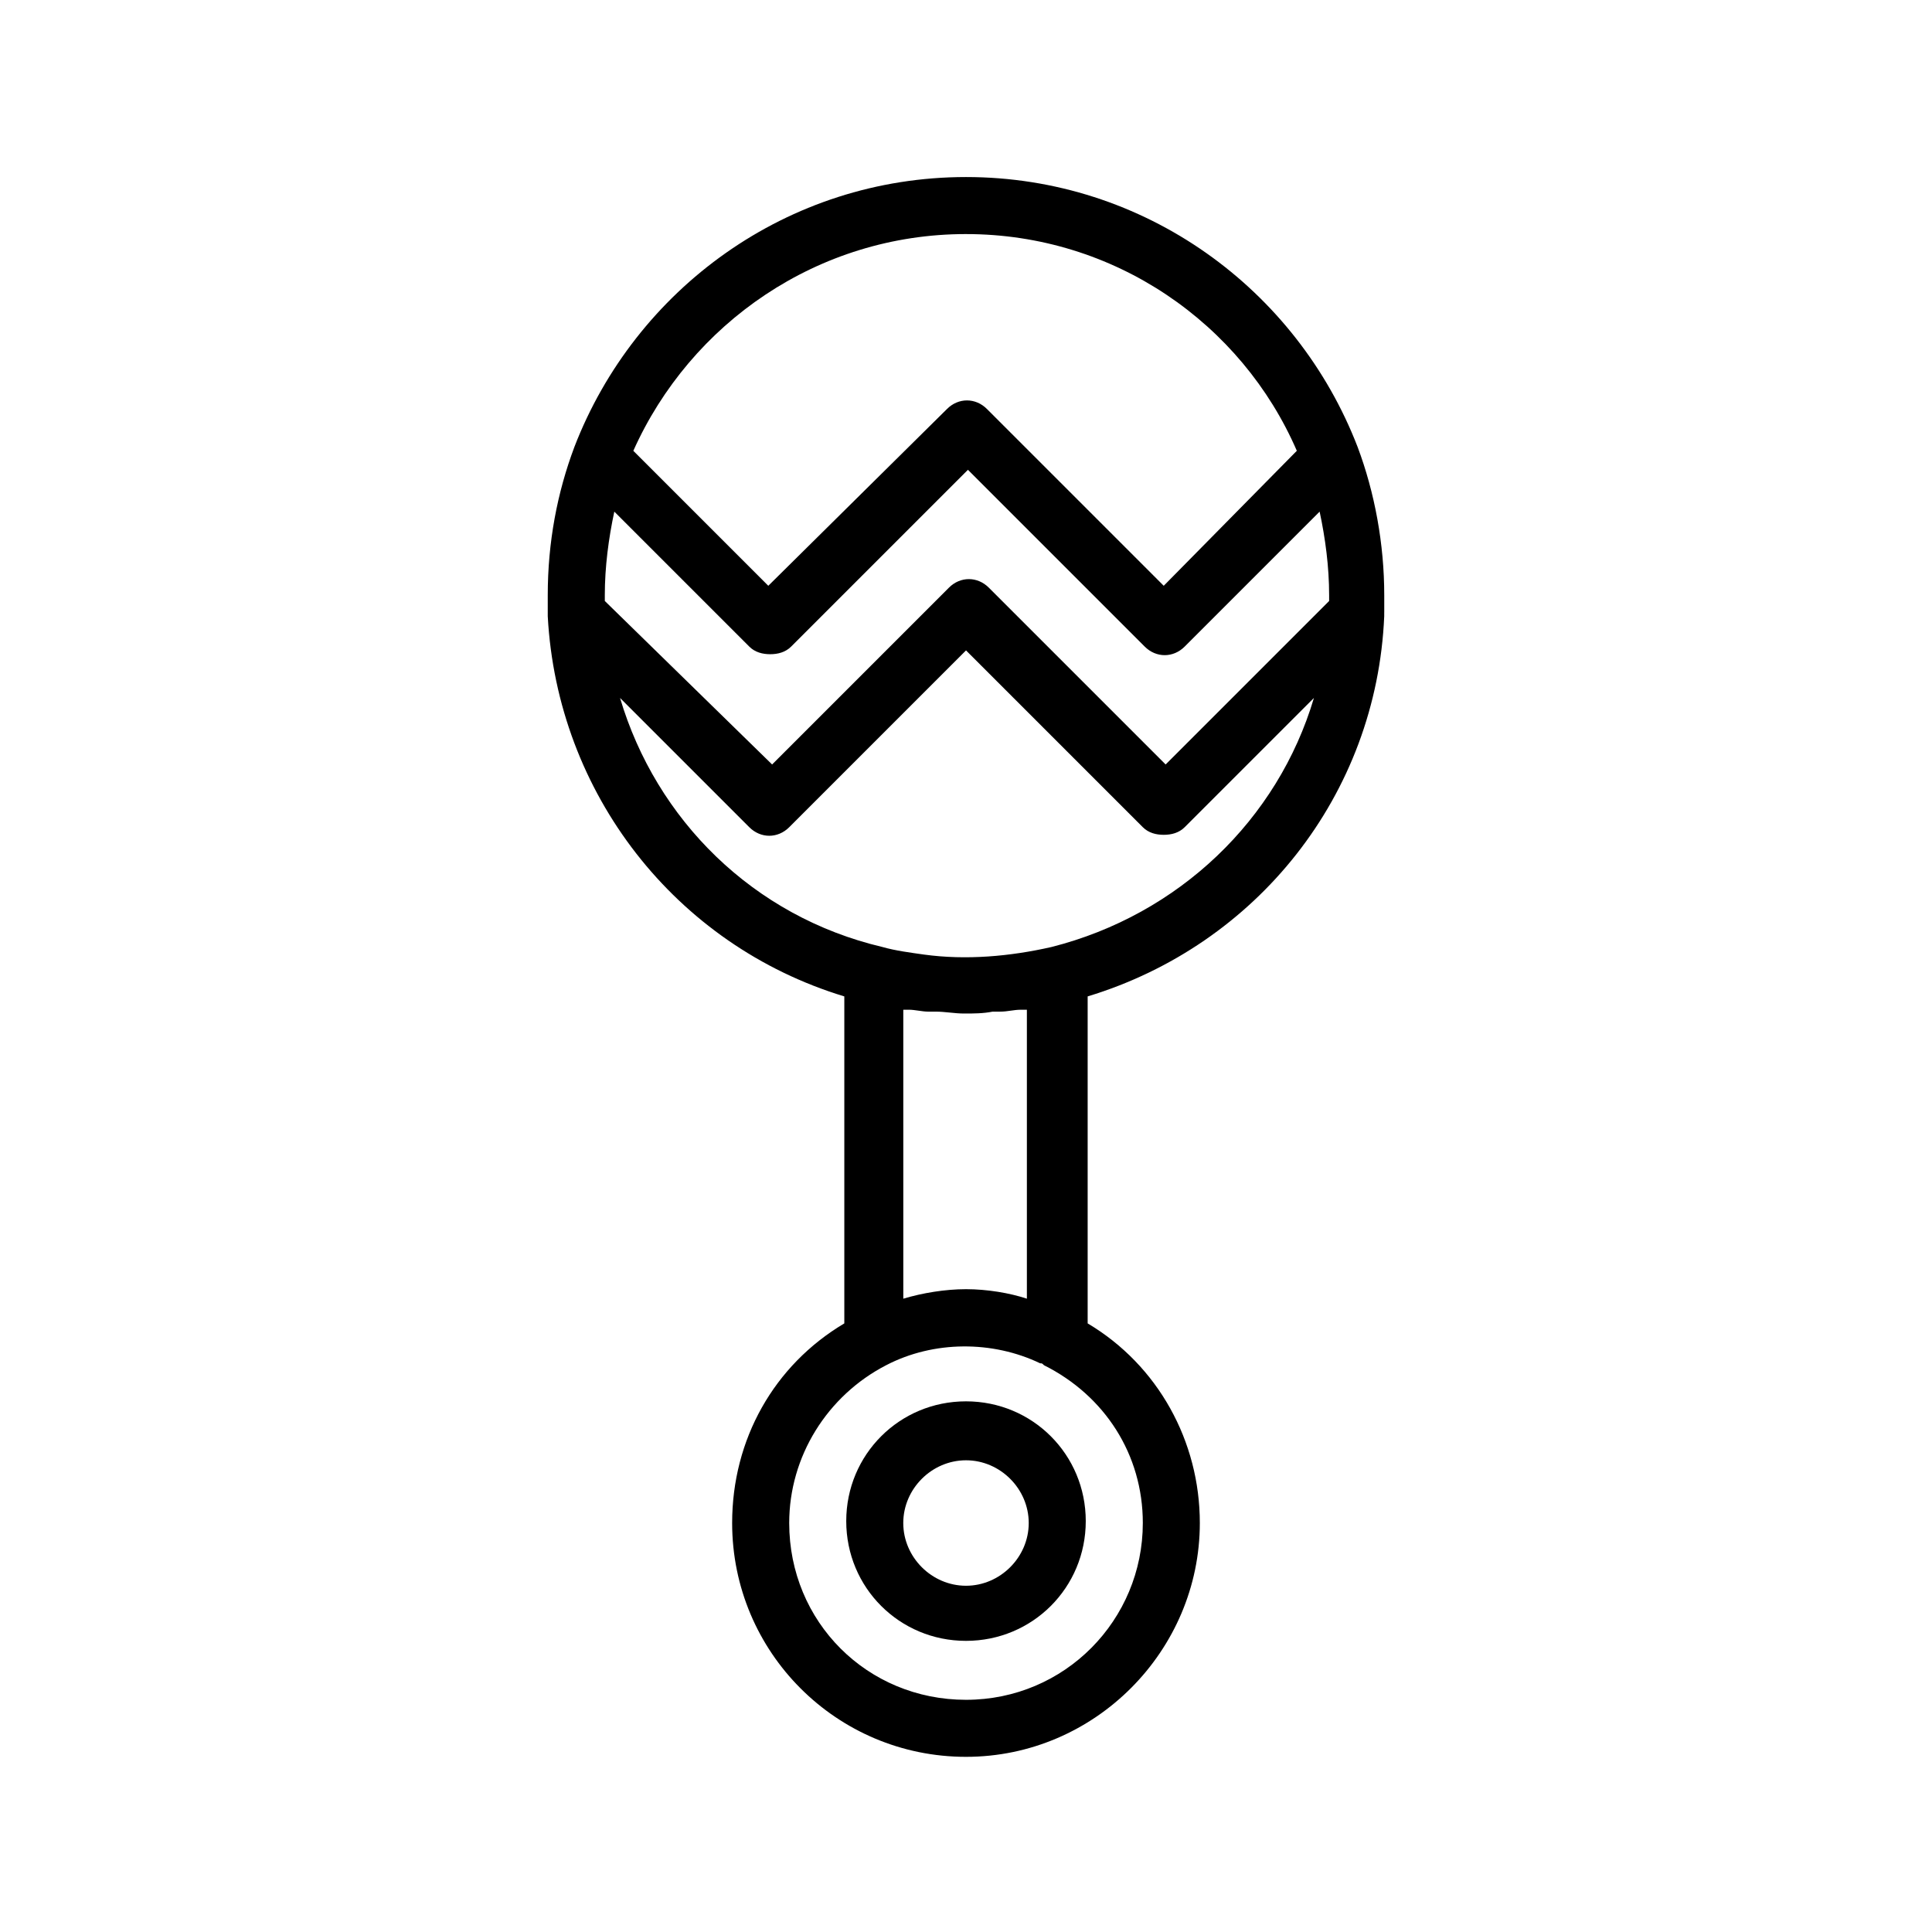 <?xml version="1.0" encoding="UTF-8"?>
<!-- Uploaded to: SVG Repo, www.svgrepo.com, Generator: SVG Repo Mixer Tools -->
<svg fill="#000000" width="800px" height="800px" version="1.1" viewBox="144 144 512 512" xmlns="http://www.w3.org/2000/svg">
 <g>
  <path d="m400 515.37c-17.633 0-31.738 14.105-31.738 31.738s14.105 31.738 31.738 31.738 31.738-14.105 31.738-31.738-14.105-31.738-31.738-31.738zm0 48.871c-9.07 0-16.625-7.559-16.625-16.625 0-9.07 7.559-16.625 16.625-16.625 9.07 0 16.625 7.559 16.625 16.625 0 9.066-7.559 16.625-16.625 16.625z"/>
  <path d="m510.84 306.29v-4.535c0-13.602-2.519-27.207-7.055-39.297-16.121-41.816-56.426-71.539-103.78-71.539-47.359 0-87.664 29.727-103.79 71.539-4.535 12.09-7.055 25.191-7.055 39.297v4.535 1.008c2.519 46.855 33.754 87.16 78.594 100.76v86.656c-18.641 11.082-29.727 30.73-29.727 52.898 0 34.258 27.711 61.969 61.969 61.969 34.262 0 61.973-28.211 61.973-61.969 0-21.664-11.082-41.816-29.727-52.898v-86.656c44.84-13.602 76.578-53.402 78.594-100.76v-1.008zm-206.56-4.535c0-7.559 1.008-15.113 2.519-22.168l35.77 35.77c1.512 1.512 3.527 2.016 5.543 2.016s4.031-0.504 5.543-2.016l46.855-46.855 46.855 46.855c3.023 3.023 7.559 3.023 10.578 0l35.77-35.77c1.512 7.055 2.519 14.609 2.519 22.168v1.512l-43.328 43.328-46.855-46.855c-3.023-3.023-7.559-3.023-10.578 0l-46.855 46.855-44.336-43.328v-1.512zm95.727-95.723c39.297 0 73.051 23.68 87.664 57.434l-35.27 35.773-46.855-46.855c-3.023-3.023-7.559-3.023-10.578 0l-47.359 46.855-35.77-35.77c15.113-33.758 48.871-57.438 88.168-57.438zm-10.078 206.06h2.016c2.519 0 5.039 0.504 7.559 0.504 2.519 0 5.039 0 7.559-0.504h2.016c2.016 0 3.527-0.504 5.543-0.504h1.512v76.578c-4.539-1.512-10.586-2.519-16.125-2.519-5.543 0-11.586 1.008-16.625 2.519l-0.004-76.578h1.512c1.512 0 3.527 0.504 5.039 0.504zm56.93 135.52c0 25.695-20.656 46.855-46.855 46.855-26.199 0-46.855-20.656-46.855-46.855 0-17.633 10.078-33.754 25.695-41.816 12.594-6.551 28.215-6.551 40.809-0.504 0.504 0 0.504 0 1.008 0.504 16.125 8.062 26.199 23.68 26.199 41.816zm-24.18-152.65c-11.082 2.519-22.672 3.527-33.754 2.016-3.527-0.504-7.559-1.008-11.082-2.016-34.258-8.062-59.953-33.754-69.527-66l34.258 34.258c3.023 3.023 7.559 3.023 10.578 0l46.855-46.855 46.855 46.855c1.512 1.512 3.527 2.016 5.543 2.016 2.016 0 4.031-0.504 5.543-2.016l34.258-34.258c-9.574 32.246-35.773 57.434-69.527 66z"/>
 </g>
</svg>